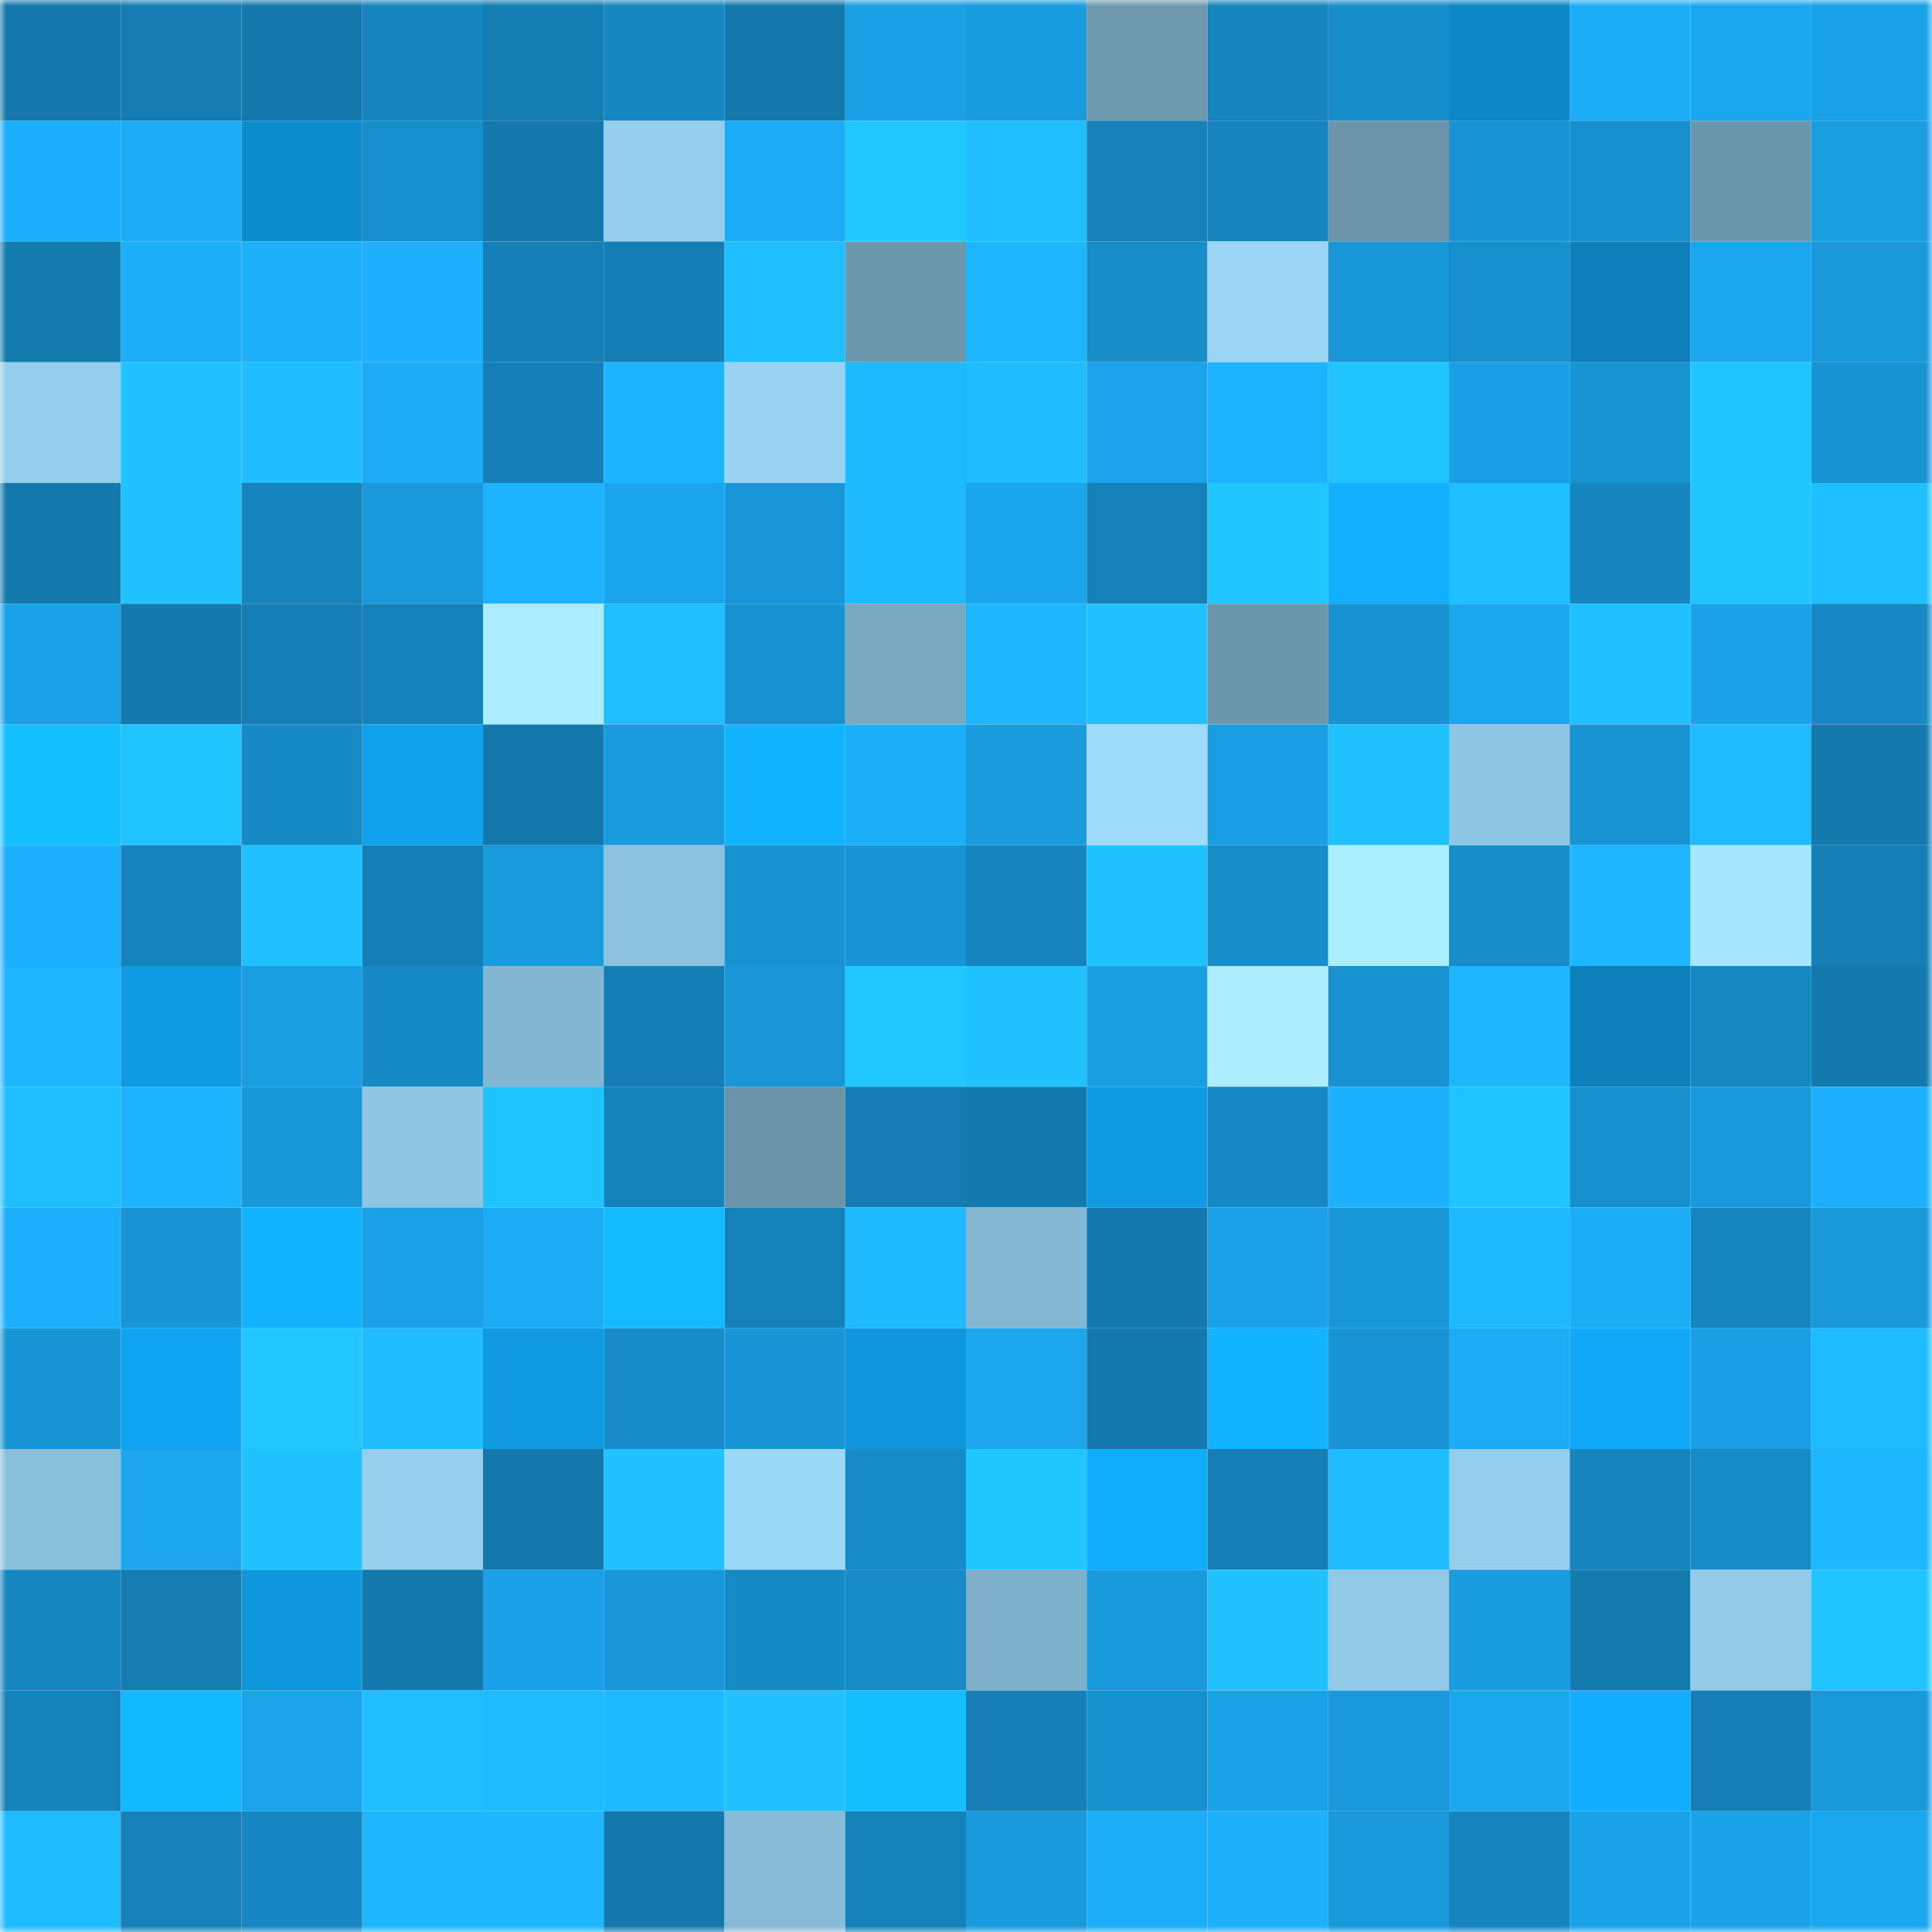 <svg viewBox="0 0 160 160" fill="none" role="img" xmlns="http://www.w3.org/2000/svg" width="240" height="240" name="ens%2Cllawliet.eth"><mask id="285382671" mask-type="alpha" maskUnits="userSpaceOnUse" x="0" y="0" width="160" height="160"><rect width="160" height="160" fill="#FFFFFF"></rect></mask><g mask="url(#285382671)"><rect x="0" y="0" width="10" height="10" fill="#1478ac"></rect><rect x="10" y="0" width="10" height="10" fill="#147cb1"></rect><rect x="20" y="0" width="10" height="10" fill="#1478ac"></rect><rect x="30" y="0" width="10" height="10" fill="#1685bf"></rect><rect x="40" y="0" width="10" height="10" fill="#147db2"></rect><rect x="50" y="0" width="10" height="10" fill="#1687c1"></rect><rect x="60" y="0" width="10" height="10" fill="#1478ac"></rect><rect x="70" y="0" width="10" height="10" fill="#1aa0e4"></rect><rect x="80" y="0" width="10" height="10" fill="#199cdf"></rect><rect x="90" y="0" width="10" height="10" fill="#6e99af"></rect><rect x="100" y="0" width="10" height="10" fill="#1685bf"></rect><rect x="110" y="0" width="10" height="10" fill="#178dc9"></rect><rect x="120" y="0" width="10" height="10" fill="#0d87c6"></rect><rect x="130" y="0" width="10" height="10" fill="#1cadf7"></rect><rect x="140" y="0" width="10" height="10" fill="#1ba7ef"></rect><rect x="150" y="0" width="10" height="10" fill="#1aa2e8"></rect><rect x="0" y="10" width="10" height="10" fill="#1caffb"></rect><rect x="10" y="10" width="10" height="10" fill="#1cabf5"></rect><rect x="20" y="10" width="10" height="10" fill="#0e8dce"></rect><rect x="30" y="10" width="10" height="10" fill="#178fcd"></rect><rect x="40" y="10" width="10" height="10" fill="#1478ac"></rect><rect x="50" y="10" width="10" height="10" fill="#95ceec"></rect><rect x="60" y="10" width="10" height="10" fill="#1cacf6"></rect><rect x="70" y="10" width="10" height="10" fill="#20c8ff"></rect><rect x="80" y="10" width="10" height="10" fill="#1fbeff"></rect><rect x="90" y="10" width="10" height="10" fill="#1581b8"></rect><rect x="100" y="10" width="10" height="10" fill="#1685bf"></rect><rect x="110" y="10" width="10" height="10" fill="#6c95ab"></rect><rect x="120" y="10" width="10" height="10" fill="#1894d4"></rect><rect x="130" y="10" width="10" height="10" fill="#178fcc"></rect><rect x="140" y="10" width="10" height="10" fill="#6c96ab"></rect><rect x="150" y="10" width="10" height="10" fill="#1a9de1"></rect><rect x="0" y="20" width="10" height="10" fill="#147baf"></rect><rect x="10" y="20" width="10" height="10" fill="#1caef9"></rect><rect x="20" y="20" width="10" height="10" fill="#1db0fb"></rect><rect x="30" y="20" width="10" height="10" fill="#1db0fc"></rect><rect x="40" y="20" width="10" height="10" fill="#1580b7"></rect><rect x="50" y="20" width="10" height="10" fill="#147db3"></rect><rect x="60" y="20" width="10" height="10" fill="#1fbeff"></rect><rect x="70" y="20" width="10" height="10" fill="#6d97ad"></rect><rect x="80" y="20" width="10" height="10" fill="#1eb6ff"></rect><rect x="90" y="20" width="10" height="10" fill="#178dca"></rect><rect x="100" y="20" width="10" height="10" fill="#9ad5f4"></rect><rect x="110" y="20" width="10" height="10" fill="#1897d8"></rect><rect x="120" y="20" width="10" height="10" fill="#178fcd"></rect><rect x="130" y="20" width="10" height="10" fill="#0d80bc"></rect><rect x="140" y="20" width="10" height="10" fill="#1ba6ed"></rect><rect x="150" y="20" width="10" height="10" fill="#1998da"></rect><rect x="0" y="30" width="10" height="10" fill="#94cdeb"></rect><rect x="10" y="30" width="10" height="10" fill="#20c2ff"></rect><rect x="20" y="30" width="10" height="10" fill="#1fbdff"></rect><rect x="30" y="30" width="10" height="10" fill="#1cabf4"></rect><rect x="40" y="30" width="10" height="10" fill="#1580b8"></rect><rect x="50" y="30" width="10" height="10" fill="#1db4ff"></rect><rect x="60" y="30" width="10" height="10" fill="#99d4f2"></rect><rect x="70" y="30" width="10" height="10" fill="#1eb9ff"></rect><rect x="80" y="30" width="10" height="10" fill="#1fbcff"></rect><rect x="90" y="30" width="10" height="10" fill="#1ba4eb"></rect><rect x="100" y="30" width="10" height="10" fill="#1db3ff"></rect><rect x="110" y="30" width="10" height="10" fill="#20c4ff"></rect><rect x="120" y="30" width="10" height="10" fill="#1a9fe4"></rect><rect x="130" y="30" width="10" height="10" fill="#1894d3"></rect><rect x="140" y="30" width="10" height="10" fill="#20c6ff"></rect><rect x="150" y="30" width="10" height="10" fill="#1893d2"></rect><rect x="0" y="40" width="10" height="10" fill="#1479ad"></rect><rect x="10" y="40" width="10" height="10" fill="#20c2ff"></rect><rect x="20" y="40" width="10" height="10" fill="#1584bc"></rect><rect x="30" y="40" width="10" height="10" fill="#1999db"></rect><rect x="40" y="40" width="10" height="10" fill="#1db3ff"></rect><rect x="50" y="40" width="10" height="10" fill="#1ba5ec"></rect><rect x="60" y="40" width="10" height="10" fill="#1896d7"></rect><rect x="70" y="40" width="10" height="10" fill="#1eb9ff"></rect><rect x="80" y="40" width="10" height="10" fill="#1ba5ec"></rect><rect x="90" y="40" width="10" height="10" fill="#1581b8"></rect><rect x="100" y="40" width="10" height="10" fill="#20c6ff"></rect><rect x="110" y="40" width="10" height="10" fill="#12b1ff"></rect><rect x="120" y="40" width="10" height="10" fill="#1fc0ff"></rect><rect x="130" y="40" width="10" height="10" fill="#1685be"></rect><rect x="140" y="40" width="10" height="10" fill="#20c7ff"></rect><rect x="150" y="40" width="10" height="10" fill="#1fc0ff"></rect><rect x="0" y="50" width="10" height="10" fill="#1aa2e8"></rect><rect x="10" y="50" width="10" height="10" fill="#1479ae"></rect><rect x="20" y="50" width="10" height="10" fill="#157eb5"></rect><rect x="30" y="50" width="10" height="10" fill="#1583bb"></rect><rect x="40" y="50" width="10" height="10" fill="#abedff"></rect><rect x="50" y="50" width="10" height="10" fill="#1fbeff"></rect><rect x="60" y="50" width="10" height="10" fill="#1892d1"></rect><rect x="70" y="50" width="10" height="10" fill="#7aa9c1"></rect><rect x="80" y="50" width="10" height="10" fill="#1eb6ff"></rect><rect x="90" y="50" width="10" height="10" fill="#20c2ff"></rect><rect x="100" y="50" width="10" height="10" fill="#6c96ac"></rect><rect x="110" y="50" width="10" height="10" fill="#1892d1"></rect><rect x="120" y="50" width="10" height="10" fill="#1ba7f0"></rect><rect x="130" y="50" width="10" height="10" fill="#1fc1ff"></rect><rect x="140" y="50" width="10" height="10" fill="#1aa1e7"></rect><rect x="150" y="50" width="10" height="10" fill="#1689c4"></rect><rect x="0" y="60" width="10" height="10" fill="#13c0ff"></rect><rect x="10" y="60" width="10" height="10" fill="#20c5ff"></rect><rect x="20" y="60" width="10" height="10" fill="#168ac5"></rect><rect x="30" y="60" width="10" height="10" fill="#10a2ed"></rect><rect x="40" y="60" width="10" height="10" fill="#1478ac"></rect><rect x="50" y="60" width="10" height="10" fill="#199bde"></rect><rect x="60" y="60" width="10" height="10" fill="#12b3ff"></rect><rect x="70" y="60" width="10" height="10" fill="#1caffa"></rect><rect x="80" y="60" width="10" height="10" fill="#199bde"></rect><rect x="90" y="60" width="10" height="10" fill="#9fdcfc"></rect><rect x="100" y="60" width="10" height="10" fill="#1a9ee3"></rect><rect x="110" y="60" width="10" height="10" fill="#1fc1ff"></rect><rect x="120" y="60" width="10" height="10" fill="#8fc6e3"></rect><rect x="130" y="60" width="10" height="10" fill="#1894d3"></rect><rect x="140" y="60" width="10" height="10" fill="#1ebbff"></rect><rect x="150" y="60" width="10" height="10" fill="#147aae"></rect><rect x="0" y="70" width="10" height="10" fill="#1db0fc"></rect><rect x="10" y="70" width="10" height="10" fill="#1583bc"></rect><rect x="20" y="70" width="10" height="10" fill="#1fc0ff"></rect><rect x="30" y="70" width="10" height="10" fill="#1580b7"></rect><rect x="40" y="70" width="10" height="10" fill="#199bde"></rect><rect x="50" y="70" width="10" height="10" fill="#8cc2de"></rect><rect x="60" y="70" width="10" height="10" fill="#1892d1"></rect><rect x="70" y="70" width="10" height="10" fill="#1895d6"></rect><rect x="80" y="70" width="10" height="10" fill="#1685bf"></rect><rect x="90" y="70" width="10" height="10" fill="#20c2ff"></rect><rect x="100" y="70" width="10" height="10" fill="#178dca"></rect><rect x="110" y="70" width="10" height="10" fill="#abeeff"></rect><rect x="120" y="70" width="10" height="10" fill="#178dc9"></rect><rect x="130" y="70" width="10" height="10" fill="#1eb7ff"></rect><rect x="140" y="70" width="10" height="10" fill="#a7e7ff"></rect><rect x="150" y="70" width="10" height="10" fill="#157fb6"></rect><rect x="0" y="80" width="10" height="10" fill="#1db5ff"></rect><rect x="10" y="80" width="10" height="10" fill="#0f9be3"></rect><rect x="20" y="80" width="10" height="10" fill="#1a9ee2"></rect><rect x="30" y="80" width="10" height="10" fill="#168ac6"></rect><rect x="40" y="80" width="10" height="10" fill="#83b6d0"></rect><rect x="50" y="80" width="10" height="10" fill="#147db3"></rect><rect x="60" y="80" width="10" height="10" fill="#1896d7"></rect><rect x="70" y="80" width="10" height="10" fill="#20c8ff"></rect><rect x="80" y="80" width="10" height="10" fill="#20c3ff"></rect><rect x="90" y="80" width="10" height="10" fill="#1a9fe3"></rect><rect x="100" y="80" width="10" height="10" fill="#aceeff"></rect><rect x="110" y="80" width="10" height="10" fill="#1892d1"></rect><rect x="120" y="80" width="10" height="10" fill="#1eb6ff"></rect><rect x="130" y="80" width="10" height="10" fill="#0d80bc"></rect><rect x="140" y="80" width="10" height="10" fill="#1688c2"></rect><rect x="150" y="80" width="10" height="10" fill="#147aae"></rect><rect x="0" y="90" width="10" height="10" fill="#1fbfff"></rect><rect x="10" y="90" width="10" height="10" fill="#1db3ff"></rect><rect x="20" y="90" width="10" height="10" fill="#1998d9"></rect><rect x="30" y="90" width="10" height="10" fill="#8fc6e3"></rect><rect x="40" y="90" width="10" height="10" fill="#20c5ff"></rect><rect x="50" y="90" width="10" height="10" fill="#1582ba"></rect><rect x="60" y="90" width="10" height="10" fill="#6b94a9"></rect><rect x="70" y="90" width="10" height="10" fill="#147cb2"></rect><rect x="80" y="90" width="10" height="10" fill="#1479ad"></rect><rect x="90" y="90" width="10" height="10" fill="#0f9be3"></rect><rect x="100" y="90" width="10" height="10" fill="#1689c4"></rect><rect x="110" y="90" width="10" height="10" fill="#1db2ff"></rect><rect x="120" y="90" width="10" height="10" fill="#20c5ff"></rect><rect x="130" y="90" width="10" height="10" fill="#178fcc"></rect><rect x="140" y="90" width="10" height="10" fill="#1999db"></rect><rect x="150" y="90" width="10" height="10" fill="#1db1fd"></rect><rect x="0" y="100" width="10" height="10" fill="#1db0fd"></rect><rect x="10" y="100" width="10" height="10" fill="#1895d5"></rect><rect x="20" y="100" width="10" height="10" fill="#12b3ff"></rect><rect x="30" y="100" width="10" height="10" fill="#1aa1e6"></rect><rect x="40" y="100" width="10" height="10" fill="#1cabf5"></rect><rect x="50" y="100" width="10" height="10" fill="#13baff"></rect><rect x="60" y="100" width="10" height="10" fill="#1581b9"></rect><rect x="70" y="100" width="10" height="10" fill="#1eb9ff"></rect><rect x="80" y="100" width="10" height="10" fill="#84b7d2"></rect><rect x="90" y="100" width="10" height="10" fill="#1479ae"></rect><rect x="100" y="100" width="10" height="10" fill="#1aa1e7"></rect><rect x="110" y="100" width="10" height="10" fill="#1897d8"></rect><rect x="120" y="100" width="10" height="10" fill="#1eb8ff"></rect><rect x="130" y="100" width="10" height="10" fill="#1cadf7"></rect><rect x="140" y="100" width="10" height="10" fill="#1686c0"></rect><rect x="150" y="100" width="10" height="10" fill="#1998da"></rect><rect x="0" y="110" width="10" height="10" fill="#1895d5"></rect><rect x="10" y="110" width="10" height="10" fill="#10a5f2"></rect><rect x="20" y="110" width="10" height="10" fill="#21c8ff"></rect><rect x="30" y="110" width="10" height="10" fill="#1fbcff"></rect><rect x="40" y="110" width="10" height="10" fill="#0f9ae1"></rect><rect x="50" y="110" width="10" height="10" fill="#178cc8"></rect><rect x="60" y="110" width="10" height="10" fill="#1895d5"></rect><rect x="70" y="110" width="10" height="10" fill="#0f96dc"></rect><rect x="80" y="110" width="10" height="10" fill="#1ba6ed"></rect><rect x="90" y="110" width="10" height="10" fill="#1479ae"></rect><rect x="100" y="110" width="10" height="10" fill="#12b3ff"></rect><rect x="110" y="110" width="10" height="10" fill="#1894d4"></rect><rect x="120" y="110" width="10" height="10" fill="#1cacf6"></rect><rect x="130" y="110" width="10" height="10" fill="#11a9f7"></rect><rect x="140" y="110" width="10" height="10" fill="#1a9fe4"></rect><rect x="150" y="110" width="10" height="10" fill="#1ebbff"></rect><rect x="0" y="120" width="10" height="10" fill="#8abfda"></rect><rect x="10" y="120" width="10" height="10" fill="#1ba6ee"></rect><rect x="20" y="120" width="10" height="10" fill="#20c3ff"></rect><rect x="30" y="120" width="10" height="10" fill="#95cfed"></rect><rect x="40" y="120" width="10" height="10" fill="#1478ac"></rect><rect x="50" y="120" width="10" height="10" fill="#20c3ff"></rect><rect x="60" y="120" width="10" height="10" fill="#9cd8f7"></rect><rect x="70" y="120" width="10" height="10" fill="#178bc8"></rect><rect x="80" y="120" width="10" height="10" fill="#20c7ff"></rect><rect x="90" y="120" width="10" height="10" fill="#11adfd"></rect><rect x="100" y="120" width="10" height="10" fill="#157eb5"></rect><rect x="110" y="120" width="10" height="10" fill="#1fbcff"></rect><rect x="120" y="120" width="10" height="10" fill="#95ceec"></rect><rect x="130" y="120" width="10" height="10" fill="#1685be"></rect><rect x="140" y="120" width="10" height="10" fill="#178bc6"></rect><rect x="150" y="120" width="10" height="10" fill="#1eb6ff"></rect><rect x="0" y="130" width="10" height="10" fill="#1686c0"></rect><rect x="10" y="130" width="10" height="10" fill="#147cb1"></rect><rect x="20" y="130" width="10" height="10" fill="#0f97dd"></rect><rect x="30" y="130" width="10" height="10" fill="#1479ad"></rect><rect x="40" y="130" width="10" height="10" fill="#1aa0e6"></rect><rect x="50" y="130" width="10" height="10" fill="#1896d7"></rect><rect x="60" y="130" width="10" height="10" fill="#168ac5"></rect><rect x="70" y="130" width="10" height="10" fill="#178bc8"></rect><rect x="80" y="130" width="10" height="10" fill="#7fb0c9"></rect><rect x="90" y="130" width="10" height="10" fill="#199adc"></rect><rect x="100" y="130" width="10" height="10" fill="#20c3ff"></rect><rect x="110" y="130" width="10" height="10" fill="#91c9e6"></rect><rect x="120" y="130" width="10" height="10" fill="#199de0"></rect><rect x="130" y="130" width="10" height="10" fill="#147baf"></rect><rect x="140" y="130" width="10" height="10" fill="#92cae7"></rect><rect x="150" y="130" width="10" height="10" fill="#20c5ff"></rect><rect x="0" y="140" width="10" height="10" fill="#1582ba"></rect><rect x="10" y="140" width="10" height="10" fill="#12b9ff"></rect><rect x="20" y="140" width="10" height="10" fill="#1ba4ea"></rect><rect x="30" y="140" width="10" height="10" fill="#1fbfff"></rect><rect x="40" y="140" width="10" height="10" fill="#1ebbff"></rect><rect x="50" y="140" width="10" height="10" fill="#1eb9ff"></rect><rect x="60" y="140" width="10" height="10" fill="#20c2ff"></rect><rect x="70" y="140" width="10" height="10" fill="#13bfff"></rect><rect x="80" y="140" width="10" height="10" fill="#157fb6"></rect><rect x="90" y="140" width="10" height="10" fill="#1790ce"></rect><rect x="100" y="140" width="10" height="10" fill="#1aa2e7"></rect><rect x="110" y="140" width="10" height="10" fill="#1999db"></rect><rect x="120" y="140" width="10" height="10" fill="#1ba6ee"></rect><rect x="130" y="140" width="10" height="10" fill="#11aeff"></rect><rect x="140" y="140" width="10" height="10" fill="#157eb5"></rect><rect x="150" y="140" width="10" height="10" fill="#1998da"></rect><rect x="0" y="150" width="10" height="10" fill="#1ebbff"></rect><rect x="10" y="150" width="10" height="10" fill="#1581b8"></rect><rect x="20" y="150" width="10" height="10" fill="#1687c2"></rect><rect x="30" y="150" width="10" height="10" fill="#1eb7ff"></rect><rect x="40" y="150" width="10" height="10" fill="#1eb7ff"></rect><rect x="50" y="150" width="10" height="10" fill="#1478ac"></rect><rect x="60" y="150" width="10" height="10" fill="#86bad5"></rect><rect x="70" y="150" width="10" height="10" fill="#1581b9"></rect><rect x="80" y="150" width="10" height="10" fill="#199adc"></rect><rect x="90" y="150" width="10" height="10" fill="#1caef9"></rect><rect x="100" y="150" width="10" height="10" fill="#1db0fb"></rect><rect x="110" y="150" width="10" height="10" fill="#1999db"></rect><rect x="120" y="150" width="10" height="10" fill="#1685bf"></rect><rect x="130" y="150" width="10" height="10" fill="#1aa3e9"></rect><rect x="140" y="150" width="10" height="10" fill="#1ba3ea"></rect><rect x="150" y="150" width="10" height="10" fill="#1ba7ef"></rect></g></svg>